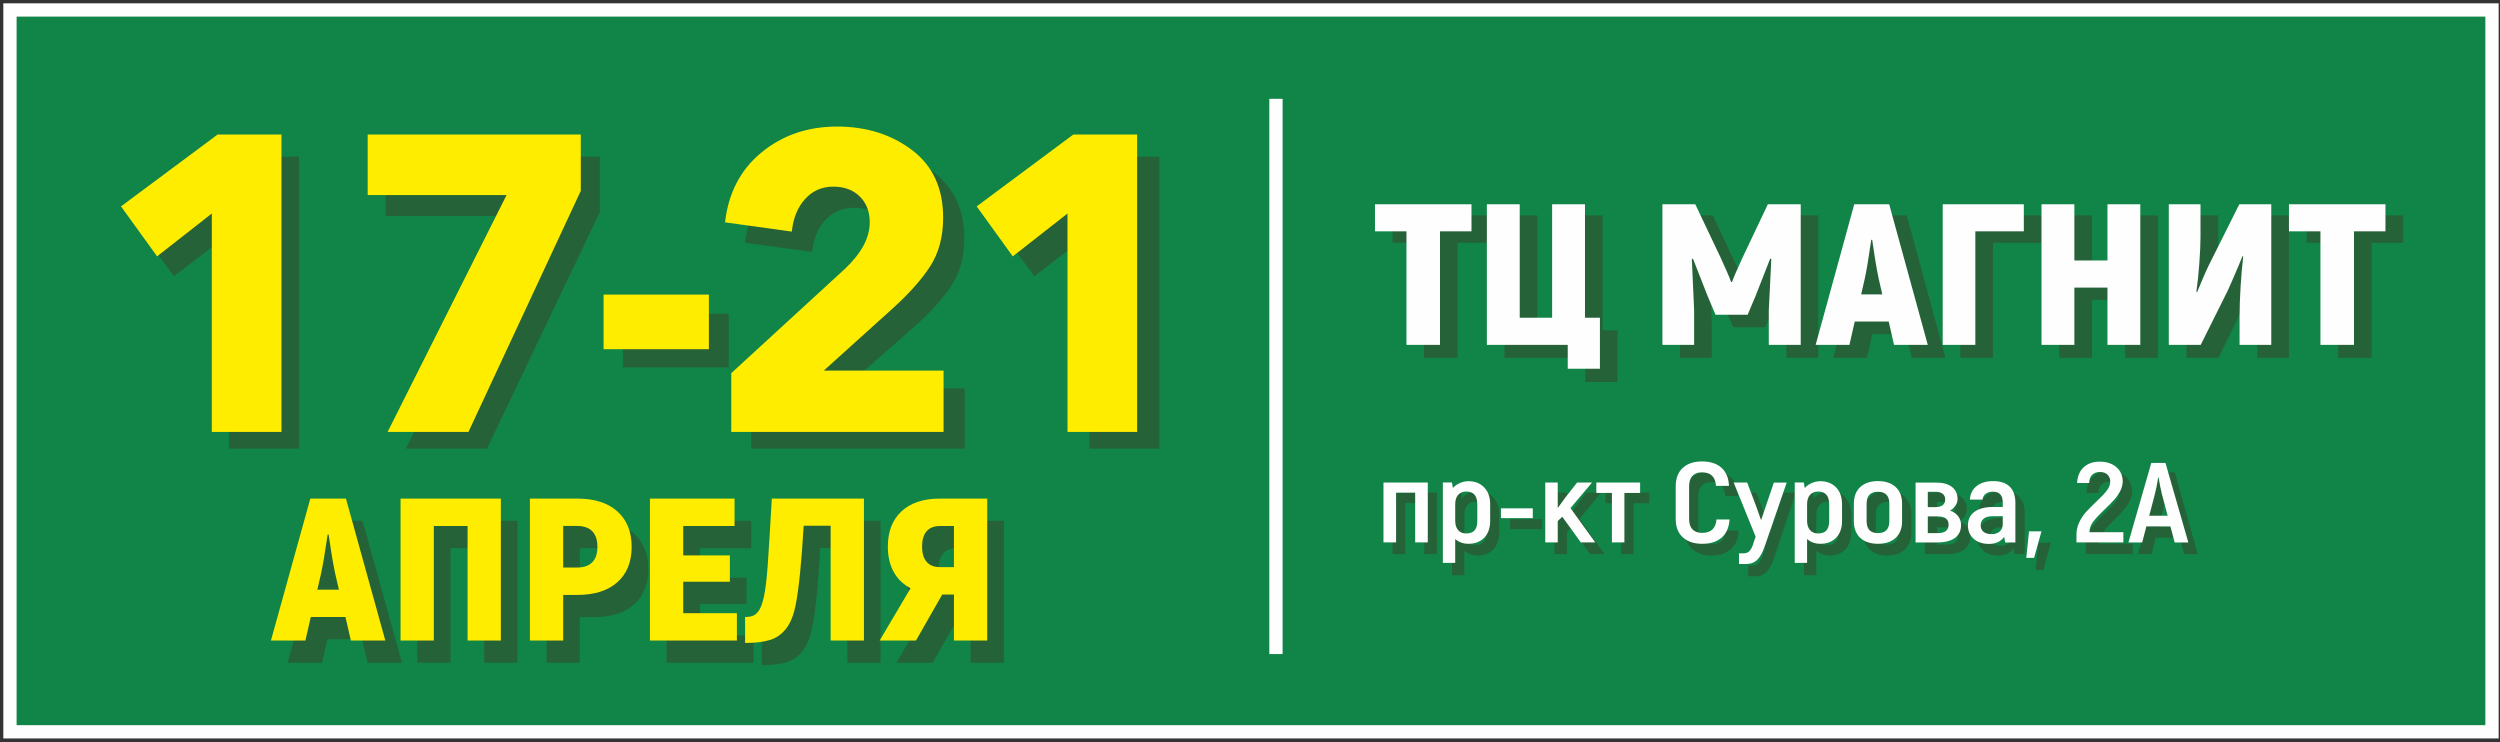 <?xml version="1.0" encoding="UTF-8"?> <svg xmlns="http://www.w3.org/2000/svg" width="502" height="149" viewBox="0 0 502 149" fill="none"><rect x="0" y="0" width="502" height="149" fill="#333333" stroke="none"/><path fill-rule="evenodd" clip-rule="evenodd" d="M2 2H500.394V146.947H2V2Z" fill="#108547" stroke="#FEFEFE" stroke-width="2.667" stroke-miterlimit="22.926"></path><path d="M72.716 128.357H65.749L64.668 133.08H57.749L65.655 104.579H72.809L80.717 133.08H73.798L72.716 128.357ZM71.397 122.861L70.645 119.604C70.207 117.514 69.766 114.908 69.326 111.786H69.139C68.606 115.451 68.166 118.057 67.82 119.604L67.066 122.861H71.396H71.397ZM103.919 133.08H97.236V110.076H90.459V133.08H83.775V104.579H103.919V133.08ZM119.309 104.579C122.73 104.579 125.397 105.434 127.31 107.145C129.225 108.855 130.182 111.231 130.182 114.269C130.182 117.31 129.225 119.677 127.31 121.374C125.397 123.07 122.73 123.917 119.309 123.917H116.439V133.079H109.755V104.578H119.309V104.579ZM119.214 118.422C120.565 118.422 121.583 118.07 122.274 117.364C122.965 116.659 123.309 115.627 123.309 114.269C123.309 112.885 122.963 111.839 122.274 111.134C121.583 110.429 120.565 110.074 119.214 110.074H116.437V118.421H119.214V118.422ZM151.312 127.583V133.08H133.852V104.579H150.842V110.076H140.536V115.98H149.902V121.274H140.536V127.585H151.314L151.312 127.583ZM152.96 128.357C153.683 128.357 154.263 128.248 154.702 128.031C155.14 127.814 155.533 127.407 155.878 126.809C156.224 126.212 156.522 125.316 156.772 124.122C157.055 122.764 157.29 120.81 157.479 118.258C157.667 115.707 157.949 111.146 158.326 104.578H176.823V133.079H170.139V110.034H164.726C164.286 117.335 163.769 122.533 163.172 125.628C162.764 127.827 162.114 129.503 161.218 130.656C160.324 131.81 159.226 132.584 157.924 132.977C156.621 133.37 154.967 133.567 152.959 133.567V128.356L152.96 128.357ZM186.189 122.575C184.715 121.815 183.585 120.723 182.8 119.298C182.016 117.873 181.623 116.183 181.623 114.229C181.623 111.189 182.541 108.82 184.377 107.125C186.213 105.428 188.763 104.579 192.026 104.579H201.58V133.08H194.897V123.838H192.543L187.273 133.08H179.977L186.189 122.575ZM194.897 118.341V110.076H192.119C190.927 110.076 190.025 110.429 189.413 111.136C188.801 111.841 188.495 112.873 188.495 114.23C188.495 115.56 188.801 116.578 189.413 117.283C190.025 117.988 190.927 118.343 192.119 118.343H194.897V118.341Z" fill="#266238"></path><path d="M60.039 90.082H45.977V47.017L34.928 55.465L27.644 45.61L47.148 31.448H60.039V90.082ZM120.473 42.545L97.788 90.082H81.466L105.49 43.374H77.448V31.448H120.473V42.545ZM146.336 73.767H125.074V63.002H146.336V73.767ZM193.712 90.082H150.853V78.488L173.956 57.784C177.193 54.748 178.812 51.738 178.812 48.757C178.812 46.659 178.142 44.961 176.804 43.663C175.465 42.365 173.679 41.717 171.446 41.717C169.157 41.717 167.261 42.531 165.755 44.16C164.248 45.788 163.355 47.927 163.077 50.578L149.6 48.757C150.269 42.96 152.724 38.363 156.966 34.968C161.208 31.573 166.285 29.874 172.201 29.874C178.116 29.874 183.166 31.42 187.352 34.513C191.537 37.605 193.631 42.049 193.631 47.846C193.631 51.601 192.752 54.803 190.994 57.452C189.236 60.102 186.654 62.919 183.251 65.9L169.523 77.992H193.715V90.083L193.712 90.082ZM232.8 90.082H218.737V47.017L207.688 55.465L200.405 45.61L219.909 31.448H232.8V90.082Z" fill="#266238"></path><path d="M69.371 123.898H62.404L61.323 128.62H54.404L62.312 100.119H69.465L77.373 128.62H70.454L69.372 123.898H69.371ZM68.052 118.401L67.298 115.144C66.86 113.054 66.42 110.448 65.981 107.326H65.794C65.259 110.991 64.821 113.597 64.475 115.144L63.721 118.401H68.051H68.052ZM100.574 128.62H93.89V105.616H87.113V128.62H80.429V100.119H100.572V128.62H100.574ZM115.964 100.119C119.384 100.119 122.051 100.975 123.964 102.685C125.879 104.396 126.835 106.771 126.835 109.81C126.835 112.85 125.877 115.217 123.964 116.914C122.05 118.61 119.383 119.458 115.964 119.458H113.093V128.619H106.409V100.118H115.964V100.119ZM115.869 113.962C117.219 113.962 118.239 113.61 118.928 112.904C119.619 112.199 119.963 111.167 119.963 109.81C119.963 108.425 119.619 107.38 118.928 106.674C118.238 105.969 117.219 105.614 115.869 105.614H113.093V113.961H115.869V113.962ZM147.968 123.123V128.62H130.508V100.119H147.498V105.616H137.192V111.52H146.556V116.814H137.192V123.125H147.97L147.968 123.123ZM149.616 123.898C150.338 123.898 150.919 123.788 151.357 123.571C151.796 123.354 152.188 122.947 152.534 122.349C152.879 121.752 153.177 120.856 153.428 119.662C153.71 118.304 153.945 116.35 154.135 113.799C154.324 111.247 154.605 106.687 154.981 100.118H173.478V128.619H166.794V105.574H161.381C160.941 112.875 160.424 118.073 159.828 121.168C159.421 123.367 158.77 125.043 157.875 126.197C156.981 127.35 155.884 128.124 154.581 128.517C153.278 128.91 151.624 129.107 149.614 129.107V123.896L149.616 123.898ZM182.844 118.115C181.37 117.355 180.239 116.263 179.455 114.838C178.671 113.413 178.279 111.723 178.279 109.769C178.279 106.729 179.197 104.36 181.032 102.665C182.868 100.968 185.417 100.119 188.681 100.119H198.236V128.62H191.552V119.378H189.199L183.928 128.62H176.632L182.844 118.115ZM191.552 113.881V105.616H188.774C187.582 105.616 186.68 105.969 186.068 106.676C185.456 107.381 185.15 108.413 185.15 109.771C185.15 111.1 185.456 112.118 186.068 112.823C186.68 113.529 187.582 113.883 188.774 113.883H191.552V113.881Z" fill="#FFED00"></path><path d="M56.518 86.737H42.532V42.875L31.544 51.479L24.299 41.441L43.697 27.017H56.518V86.737ZM116.624 38.32L94.062 86.737H77.829L101.722 39.164H73.832V27.017H116.624V38.32ZM142.346 70.12H121.2V59.155H142.346V70.12ZM189.464 86.737H146.839V74.928L169.816 53.841C173.035 50.749 174.646 47.683 174.646 44.647C174.646 42.51 173.98 40.781 172.648 39.459C171.316 38.136 169.541 37.476 167.32 37.476C165.043 37.476 163.158 38.306 161.659 39.964C160.161 41.623 159.273 43.801 158.996 46.502L145.592 44.647C146.258 38.743 148.7 34.06 152.918 30.602C157.137 27.145 162.186 25.414 168.07 25.414C173.953 25.414 178.976 26.988 183.139 30.138C187.301 33.288 189.384 37.814 189.384 43.718C189.384 47.543 188.51 50.804 186.761 53.503C185.013 56.201 182.445 59.071 179.061 62.107L165.407 74.423H189.467V86.738L189.464 86.737ZM228.34 86.737H214.354V42.875L203.365 51.479L196.121 41.441L215.519 27.017H228.34V86.737Z" fill="#FFED00"></path><path d="M256.214 19.84V131.337" stroke="#FEFEFE" stroke-width="2.667" stroke-miterlimit="22.926"></path><path d="M299.008 48.768H292.687V71.844H285.95V48.768H279.629V43.254H299.008V48.768ZM318.34 71.844H302.099V43.254H308.696V66.33H315.202V43.254H321.8V66.33H324.799V76.703H318.339V71.842L318.34 71.844ZM365.126 43.254V71.844H358.713V64.819L359.221 54.404L358.991 54.322L356.083 61.836L354.469 65.716H348.009L346.393 61.836L343.486 54.322L343.255 54.404L343.716 64.819V71.844H337.349V43.254H343.946L349.022 54.078C350.161 56.583 350.867 58.244 351.145 59.06H351.33C351.606 58.244 352.312 56.583 353.452 54.078L358.527 43.254H365.124H365.126ZM382.798 67.106H375.969L374.907 71.844H368.123L375.876 43.254H382.888L390.641 71.844H383.858L382.797 67.106H382.798ZM381.506 61.592L380.768 58.325C380.337 56.23 379.907 53.615 379.476 50.484H379.291C378.767 54.159 378.338 56.774 377.999 58.325L377.261 61.592H381.506ZM409.929 48.768H400.193V71.844H393.641V43.254H409.929V48.768ZM433.321 43.254V71.844H426.724V60.204H420.079V71.844H413.481V43.254H420.079V54.69H426.724V43.254H433.321ZM439.043 43.254H445.411V49.87C445.411 51.258 445.335 53.036 445.18 55.201C445.027 57.365 444.827 59.305 444.581 61.02L444.72 61.143L445.551 59.142C446.166 57.645 446.673 56.487 447.073 55.67L453.21 43.254H459.623V71.844H453.256V66.044C453.256 64.356 453.326 62.341 453.464 59.999C453.603 57.658 453.78 55.629 453.994 53.913L453.856 53.79L453.026 55.833C451.98 58.338 451.273 59.987 450.902 60.776L445.458 71.844H439.045V43.254H439.043ZM482.554 48.768H476.232V71.844H469.496V48.768H463.175V43.254H482.554V48.768Z" fill="#266238"></path><path d="M279.63 98.906H288.53V111.269H285.999V100.992H282.161V111.269H279.629V98.906H279.63ZM296.676 98.625C297.998 98.625 299.06 99.052 299.86 99.903C300.66 100.755 301.061 101.925 301.061 103.411V106.814C301.061 108.3 300.665 109.46 299.873 110.297C299.081 111.134 298.015 111.551 296.676 111.551C296.171 111.551 295.688 111.465 295.227 111.293C294.765 111.121 294.37 110.878 294.039 110.566V115.494H291.558V98.883H293.386L293.569 100.033C293.917 99.626 294.373 99.29 294.938 99.024C295.505 98.758 296.082 98.625 296.674 98.625H296.676ZM298.476 103.411C298.476 101.643 297.738 100.76 296.257 100.76C295.579 100.76 295.039 100.982 294.64 101.429C294.239 101.875 294.04 102.527 294.04 103.387V106.812C294.04 107.625 294.236 108.262 294.627 108.725C295.019 109.186 295.563 109.416 296.259 109.416C297.007 109.416 297.564 109.205 297.93 108.783C298.295 108.361 298.478 107.704 298.478 106.812V103.41L298.476 103.411ZM303.227 104.232H309.623V106.249H303.227V104.232ZM315.547 105.968L314.633 106.859V111.269H312.127V98.906H314.633V104.161L316.251 101.885L318.521 98.906H321.524L317.191 104.184L322.176 111.269H319.279L315.547 105.967V105.968ZM331.182 101.041H328.024V111.269H325.518V101.041H322.386V98.906H331.182V101.041ZM343.632 111.551C341.997 111.551 340.705 111.105 339.756 110.214C338.808 109.323 338.335 108.064 338.335 106.437V99.681C338.335 98.039 338.803 96.772 339.744 95.88C340.683 94.987 341.97 94.543 343.607 94.543C345.276 94.543 346.583 94.978 347.522 95.846C348.462 96.714 348.965 97.961 349.035 99.587H346.425C346.355 98.633 346.086 97.929 345.615 97.476C345.147 97.022 344.467 96.796 343.58 96.796C342.78 96.796 342.153 97.038 341.7 97.523C341.248 98.008 341.022 98.727 341.022 99.681V106.437C341.022 107.391 341.252 108.107 341.713 108.584C342.174 109.061 342.813 109.299 343.632 109.299C344.519 109.299 345.202 109.072 345.68 108.619C346.158 108.167 346.441 107.469 346.529 106.531H349.139C349.051 108.142 348.533 109.382 347.585 110.25C346.636 111.118 345.319 111.553 343.63 111.553L343.632 111.551ZM360.624 98.906L356.161 112.231C355.778 113.357 355.304 114.222 354.738 114.824C354.171 115.426 353.393 115.727 352.402 115.727H351.045V113.522H351.907C352.412 113.522 352.808 113.381 353.095 113.101C353.382 112.82 353.621 112.396 353.811 111.833L354.386 110.073L349.975 98.906H352.69L354.438 103.645L355.483 106.672L356.475 103.669L358.04 98.907H360.625L360.624 98.906ZM367.357 98.625C368.679 98.625 369.741 99.052 370.541 99.903C371.341 100.755 371.742 101.925 371.742 103.411V106.814C371.742 108.3 371.346 109.46 370.554 110.297C369.762 111.134 368.697 111.551 367.357 111.551C366.852 111.551 366.369 111.465 365.908 111.293C365.446 111.121 365.051 110.878 364.72 110.566V115.494H362.241V98.883H364.068L364.251 100.033C364.6 99.626 365.056 99.29 365.621 99.024C366.188 98.758 366.765 98.625 367.357 98.625ZM369.157 103.411C369.157 101.643 368.419 100.76 366.939 100.76C366.26 100.76 365.721 100.982 365.321 101.429C364.921 101.875 364.72 102.527 364.72 103.387V106.812C364.72 107.625 364.916 108.262 365.307 108.725C365.698 109.186 366.243 109.416 366.939 109.416C367.687 109.416 368.244 109.205 368.61 108.783C368.974 108.361 369.157 107.704 369.157 106.812V103.41V103.411ZM378.946 111.551C377.45 111.551 376.269 111.144 375.408 110.331C374.546 109.518 374.115 108.36 374.115 106.859V103.293C374.115 101.792 374.546 100.634 375.408 99.821C376.269 99.008 377.448 98.601 378.946 98.601C380.459 98.601 381.647 99.008 382.507 99.821C383.369 100.634 383.8 101.792 383.8 103.293V106.859C383.8 108.36 383.369 109.518 382.507 110.331C381.646 111.144 380.459 111.551 378.946 111.551ZM378.946 109.346C380.476 109.346 381.242 108.517 381.242 106.859V103.293C381.242 101.635 380.476 100.806 378.946 100.806C377.431 100.806 376.675 101.635 376.675 103.293V106.859C376.675 108.517 377.431 109.346 378.946 109.346ZM393.432 104.701C394.164 104.951 394.716 105.345 395.09 105.886C395.464 106.426 395.65 107.023 395.65 107.68C395.65 108.822 395.246 109.705 394.437 110.331C393.629 110.957 392.431 111.27 390.848 111.27H386.515V98.907H390.639C392.013 98.907 393.075 99.207 393.823 99.811C394.571 100.413 394.945 101.253 394.945 102.334C394.945 102.787 394.811 103.225 394.541 103.648C394.271 104.07 393.902 104.422 393.432 104.704V104.701ZM388.969 103.974H390.509C391.153 103.974 391.641 103.838 391.97 103.564C392.302 103.29 392.467 102.895 392.467 102.379C392.467 101.894 392.297 101.511 391.959 101.229C391.62 100.948 391.128 100.807 390.484 100.807H388.971V103.974H388.969ZM390.953 109.346C392.414 109.346 393.144 108.767 393.144 107.61C393.144 106.468 392.414 105.898 390.953 105.898H388.969V109.346H390.953ZM402.096 98.602C403.558 98.602 404.668 98.985 405.424 99.753C406.182 100.518 406.56 101.622 406.56 103.061V111.272H404.498L404.315 110.099C404.018 110.553 403.614 110.912 403.102 111.178C402.589 111.444 401.975 111.577 401.262 111.577C399.991 111.577 398.969 111.228 398.196 110.534C397.421 109.838 397.034 108.911 397.034 107.753C397.034 106.518 397.478 105.576 398.366 104.927C399.253 104.278 400.471 103.953 402.019 103.953H404.029V103.062C404.029 101.545 403.368 100.786 402.046 100.786C401.471 100.786 400.998 100.927 400.624 101.208C400.25 101.489 400.028 101.896 399.958 102.428H397.426C397.495 101.239 397.948 100.304 398.783 99.624C399.617 98.945 400.722 98.604 402.096 98.604V98.602ZM404.028 105.851H402.017C401.235 105.851 400.635 106.015 400.217 106.345C399.799 106.674 399.591 107.141 399.591 107.751C399.591 108.314 399.781 108.756 400.165 109.077C400.547 109.397 401.088 109.559 401.782 109.559C402.478 109.559 403.027 109.371 403.427 108.996C403.826 108.621 404.028 108.112 404.028 107.471V105.851ZM409.3 108.971H411.806L410.318 114.462H408.752L409.3 108.971ZM418.826 109.698C418.826 108.775 419.014 107.912 419.388 107.106C419.762 106.299 420.215 105.597 420.745 104.995C421.275 104.393 421.959 103.685 422.793 102.871C423.751 101.948 424.46 101.182 424.92 100.572C425.381 99.962 425.612 99.321 425.612 98.648C425.612 98.101 425.428 97.643 425.064 97.275C424.699 96.907 424.185 96.723 423.524 96.723C422.88 96.723 422.366 96.918 421.984 97.309C421.602 97.7 421.401 98.263 421.384 98.998H418.957C419.027 97.606 419.467 96.522 420.275 95.748C421.084 94.975 422.159 94.587 423.499 94.587C424.474 94.587 425.309 94.77 426.004 95.138C426.7 95.507 427.227 95.995 427.584 96.605C427.941 97.215 428.119 97.872 428.119 98.576C428.119 99.295 427.953 99.985 427.623 100.642C427.292 101.299 426.893 101.896 426.423 102.436C425.952 102.976 425.326 103.629 424.543 104.396C423.499 105.412 422.721 106.268 422.208 106.964C421.695 107.66 421.438 108.391 421.438 109.158H428.25V111.269H418.826V109.697V109.698ZM437.697 107.962H432.869L432.034 111.27H429.268L433.861 94.848H436.706L441.3 111.27H438.561L437.699 107.962H437.697ZM437.15 105.757L436.001 101.347C435.739 100.252 435.513 99.079 435.322 97.828H435.244C435.018 99.314 434.791 100.488 434.565 101.347L433.443 105.757H437.15Z" fill="#266238"></path><path d="M295.474 46.457H289.153V69.245H282.417V46.457H276.096V41.012H295.474V46.457ZM314.804 69.245H298.564V41.012H305.161V63.799H311.666V41.012H318.263V63.799H321.262V74.043H314.802V69.243L314.804 69.245ZM361.586 41.012V69.245H355.173V62.307L355.681 52.022L355.451 51.942L352.544 59.362L350.93 63.194H344.471L342.855 59.362L339.948 51.942L339.718 52.022L340.18 62.307V69.245H333.813V41.012H340.41L345.485 51.7C346.622 54.174 347.33 55.814 347.606 56.62H347.791C348.067 55.814 348.775 54.174 349.913 51.7L354.987 41.012H361.584H361.586ZM379.256 64.566H372.429L371.367 69.245H364.584L372.336 41.012H379.348L387.099 69.245H380.318L379.256 64.566ZM377.964 59.121L377.226 55.895C376.795 53.825 376.365 51.243 375.934 48.151H375.75C375.226 51.781 374.795 54.363 374.458 55.895L373.719 59.121H377.964ZM406.384 46.457H396.649V69.245H390.098V41.012H406.384V46.457ZM429.774 41.012V69.245H423.177V57.75H416.533V69.245H409.936V41.012H416.533V52.305H423.177V41.012H429.774ZM435.494 41.012H441.86V47.545C441.86 48.916 441.784 50.672 441.63 52.809C441.477 54.947 441.277 56.862 441.03 58.556L441.169 58.678L442.001 56.701C442.616 55.223 443.122 54.079 443.523 53.273L449.659 41.012H456.071V69.245H449.705V63.517C449.705 61.85 449.774 59.861 449.911 57.548C450.05 55.236 450.227 53.232 450.441 51.538L450.303 51.416L449.471 53.434C448.425 55.907 447.719 57.535 447.35 58.315L441.906 69.245H435.494V41.012ZM478.999 46.457H472.679V69.245H465.943V46.457H459.622V41.012H478.999V46.457Z" fill="#FEFEFE"></path><path d="M277.802 96.899H286.698V108.919H284.168V98.927H280.332V108.919H277.8V96.899H277.802ZM294.841 96.626C296.163 96.626 297.225 97.041 298.024 97.869C298.824 98.697 299.225 99.835 299.225 101.279V104.587C299.225 106.032 298.829 107.16 298.037 107.974C297.245 108.788 296.18 109.193 294.841 109.193C294.336 109.193 293.854 109.11 293.393 108.943C292.932 108.775 292.536 108.539 292.205 108.236V113.027H289.725V96.877H291.552L291.735 97.995C292.084 97.599 292.54 97.273 293.104 97.014C293.671 96.755 294.248 96.626 294.839 96.626H294.841ZM296.641 101.279C296.641 99.56 295.903 98.702 294.423 98.702C293.745 98.702 293.205 98.918 292.806 99.352C292.405 99.786 292.207 100.42 292.207 101.256V104.586C292.207 105.376 292.402 105.996 292.793 106.446C293.185 106.894 293.727 107.117 294.423 107.117C295.171 107.117 295.728 106.912 296.094 106.502C296.458 106.092 296.641 105.453 296.641 104.586V101.278V101.279ZM301.391 102.078H307.784V104.038H301.391V102.078ZM313.706 103.765L312.792 104.631V108.919H310.287V96.899H312.792V102.008L314.411 99.795L316.681 96.899H319.681L315.349 102.03L320.332 108.919H317.436L313.706 103.764V103.765ZM329.335 98.975H326.178V108.919H323.673V98.975H320.542V96.899H329.335V98.975ZM341.781 109.193C340.147 109.193 338.855 108.76 337.907 107.894C336.959 107.028 336.485 105.804 336.485 104.221V97.653C336.485 96.056 336.954 94.825 337.894 93.957C338.833 93.089 340.12 92.657 341.756 92.657C343.426 92.657 344.731 93.08 345.669 93.924C346.61 94.768 347.113 95.981 347.182 97.561H344.573C344.504 96.634 344.234 95.949 343.764 95.509C343.295 95.067 342.615 94.848 341.729 94.848C340.929 94.848 340.303 95.083 339.85 95.555C339.397 96.026 339.172 96.725 339.172 97.653V104.221C339.172 105.149 339.402 105.845 339.863 106.308C340.323 106.772 340.962 107.004 341.781 107.004C342.667 107.004 343.35 106.783 343.83 106.343C344.308 105.903 344.59 105.225 344.677 104.313H347.286C347.199 105.879 346.68 107.084 345.732 107.928C344.784 108.772 343.467 109.195 341.779 109.195L341.781 109.193ZM358.767 96.899L354.306 109.854C353.923 110.949 353.449 111.79 352.883 112.375C352.317 112.96 351.539 113.254 350.548 113.254H349.192V111.11H350.053C350.558 111.11 350.952 110.973 351.241 110.7C351.528 110.427 351.766 110.015 351.957 109.468L352.531 107.756L348.122 96.899H350.835L352.583 101.507L353.628 104.45L354.62 101.53L356.185 96.9H358.768L358.767 96.899ZM365.499 96.626C366.821 96.626 367.883 97.041 368.683 97.869C369.482 98.697 369.883 99.835 369.883 101.279V104.587C369.883 106.032 369.487 107.16 368.695 107.974C367.903 108.788 366.839 109.193 365.499 109.193C364.995 109.193 364.512 109.11 364.051 108.943C363.589 108.775 363.195 108.539 362.863 108.236V113.027H360.384V96.877H362.21L362.393 97.995C362.742 97.599 363.198 97.273 363.763 97.014C364.329 96.755 364.906 96.626 365.498 96.626H365.499ZM367.299 101.279C367.299 99.56 366.561 98.702 365.081 98.702C364.403 98.702 363.864 98.918 363.464 99.352C363.064 99.786 362.865 100.42 362.865 101.256V104.586C362.865 105.376 363.061 105.996 363.452 106.446C363.843 106.894 364.387 107.117 365.083 107.117C365.831 107.117 366.387 106.912 366.753 106.502C367.118 106.092 367.301 105.453 367.301 104.586V101.278L367.299 101.279ZM377.084 109.193C375.589 109.193 374.409 108.797 373.547 108.007C372.686 107.217 372.256 106.091 372.256 104.631V101.164C372.256 99.705 372.686 98.579 373.547 97.788C374.409 96.998 375.587 96.602 377.084 96.602C378.597 96.602 379.785 96.998 380.644 97.788C381.506 98.579 381.936 99.705 381.936 101.164V104.631C381.936 106.091 381.506 107.217 380.644 108.007C379.783 108.797 378.597 109.193 377.084 109.193ZM377.084 107.05C378.614 107.05 379.379 106.244 379.379 104.631V101.164C379.379 99.552 378.614 98.746 377.084 98.746C375.57 98.746 374.814 99.552 374.814 101.164V104.631C374.814 106.244 375.57 107.05 377.084 107.05ZM391.565 102.533C392.295 102.776 392.847 103.16 393.221 103.685C393.595 104.21 393.781 104.791 393.781 105.43C393.781 106.54 393.377 107.398 392.568 108.007C391.759 108.616 390.563 108.921 388.981 108.921H384.649V96.9H388.771C390.145 96.9 391.207 97.192 391.955 97.779C392.702 98.364 393.076 99.181 393.076 100.232C393.076 100.672 392.942 101.098 392.672 101.51C392.403 101.92 392.034 102.262 391.563 102.537L391.565 102.533ZM387.102 101.827H388.642C389.286 101.827 389.773 101.694 390.103 101.428C390.434 101.161 390.6 100.778 390.6 100.276C390.6 99.805 390.431 99.432 390.092 99.158C389.753 98.885 389.26 98.748 388.617 98.748H387.102V101.827ZM389.085 107.05C390.546 107.05 391.276 106.487 391.276 105.362C391.276 104.251 390.546 103.698 389.085 103.698H387.102V107.05H389.085ZM400.225 96.604C401.686 96.604 402.796 96.976 403.552 97.722C404.308 98.467 404.688 99.54 404.688 100.939V108.922H402.626L402.443 107.782C402.148 108.223 401.743 108.572 401.23 108.831C400.717 109.089 400.104 109.219 399.391 109.219C398.121 109.219 397.099 108.88 396.326 108.204C395.551 107.528 395.165 106.627 395.165 105.501C395.165 104.3 395.608 103.384 396.496 102.753C397.383 102.122 398.6 101.806 400.148 101.806H402.158V100.94C402.158 99.465 401.497 98.727 400.175 98.727C399.6 98.727 399.127 98.864 398.753 99.137C398.38 99.41 398.157 99.806 398.088 100.323H395.556C395.625 99.167 396.078 98.259 396.913 97.598C397.747 96.937 398.851 96.605 400.225 96.605V96.604ZM402.156 103.652H400.146C399.364 103.652 398.764 103.811 398.346 104.131C397.928 104.452 397.72 104.906 397.72 105.499C397.72 106.046 397.911 106.476 398.294 106.788C398.676 107.099 399.217 107.256 399.911 107.256C400.607 107.256 401.156 107.073 401.555 106.709C401.954 106.345 402.154 105.849 402.154 105.226V103.652H402.156ZM407.426 106.685H409.931L408.444 112.023H406.879L407.426 106.685ZM416.951 107.392C416.951 106.494 417.138 105.655 417.512 104.871C417.886 104.087 418.339 103.404 418.869 102.819C419.399 102.234 420.082 101.546 420.916 100.754C421.874 99.857 422.582 99.112 423.043 98.519C423.503 97.926 423.734 97.303 423.734 96.648C423.734 96.116 423.551 95.672 423.186 95.314C422.822 94.955 422.308 94.777 421.647 94.777C421.003 94.777 420.491 94.966 420.107 95.347C419.725 95.727 419.525 96.274 419.508 96.989H417.082C417.151 95.635 417.59 94.582 418.399 93.829C419.208 93.077 420.282 92.7 421.622 92.7C422.595 92.7 423.431 92.878 424.127 93.236C424.822 93.594 425.349 94.069 425.706 94.662C426.062 95.255 426.24 95.894 426.24 96.579C426.24 97.277 426.076 97.948 425.745 98.587C425.414 99.225 425.015 99.806 424.545 100.331C424.076 100.857 423.448 101.491 422.666 102.237C421.622 103.224 420.844 104.057 420.33 104.734C419.817 105.411 419.56 106.121 419.56 106.867H426.37V108.919H416.951V107.39V107.392ZM435.815 105.704H430.988L430.154 108.921H427.389L431.981 92.954H434.825L439.417 108.921H436.678L435.817 105.704H435.815ZM435.268 103.56L434.12 99.273C433.858 98.208 433.632 97.068 433.441 95.851H433.362C433.137 97.296 432.91 98.437 432.684 99.273L431.563 103.56H435.268Z" fill="#FEFEFE"></path></svg> 